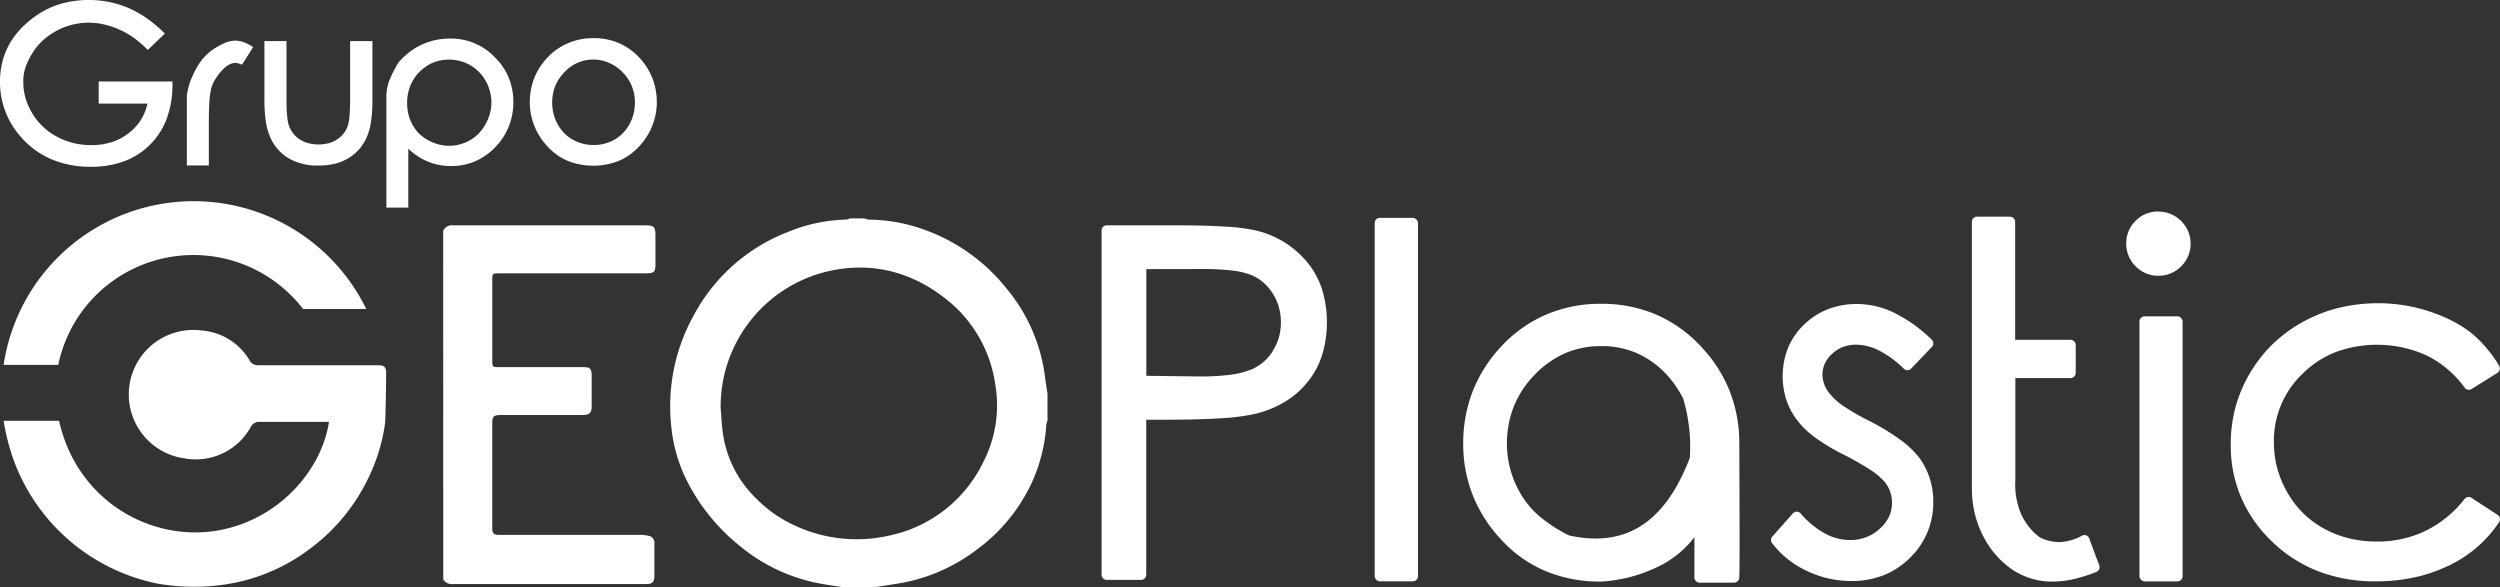 <svg xmlns="http://www.w3.org/2000/svg" viewBox="0 0 537.04 126.15"><rect x="0" y="0" width="537.04" height="126.15" fill="#333333" stroke="none"/><defs><style>.cls-1,.cls-2{fill:#fff;}.cls-2{fill-rule:evenodd;}</style></defs><title>logo_grupogeoplastic_blanco</title><g id="Layer_2" data-name="Layer 2"><g id="Layer_1-2" data-name="Layer 1"><path class="cls-1" d="M43.38,71a13.08,13.08,0,0,1,10.21,6.38,2,2,0,0,0,1.89,1.08c8.63,0,17.26,0,25.89,0,1.18,0,1.55.47,1.58,1.53,0,.45-.1,10.13-.24,11a39.24,39.24,0,0,1-4.1,12.73,40.85,40.85,0,0,1-12,14.15,40,40,0,0,1-17.53,7.57,45.41,45.41,0,0,1-15.26-.08A41.69,41.69,0,0,1,2.64,98,47.53,47.53,0,0,1,.78,90.39H12.69c3.9,17.43,20,26.1,34.24,23.54,13.63-2.46,22.35-13.63,23.73-23.31H69.23c-4.48,0-9,0-13.43,0a2.06,2.06,0,0,0-2,1.23,13.5,13.5,0,0,1-14.13,6.62A13.85,13.85,0,0,1,43.38,71Z"/><path class="cls-2" d="M18,66.38a29.72,29.72,0,0,1,47.11,0H78.68a41.27,41.27,0,0,0-77.9,12H12.52A29.61,29.61,0,0,1,18,66.38Z"/><path class="cls-1" d="M181.11,126.15c-1.51-.24-3-.45-4.53-.72a37.71,37.71,0,0,1-17.47-8,42.69,42.69,0,0,1-11.85-14.76,33.31,33.31,0,0,1-3.1-11.43,40.2,40.2,0,0,1,4.78-23.34,38.74,38.74,0,0,1,20.35-18.08,34.75,34.75,0,0,1,12.52-2.65,2.4,2.4,0,0,0,.74-.25h3.12a4,4,0,0,0,1,.26,35.87,35.87,0,0,1,11.43,2,39.64,39.64,0,0,1,18,12.65,36.87,36.87,0,0,1,8.44,19.6c.13,1,.32,2.08.48,3.12v5.76a6,6,0,0,0-.26,1,35.42,35.42,0,0,1-3.08,12.3,37.35,37.35,0,0,1-11.93,14.52,37.92,37.92,0,0,1-16.92,7.24l-4.53.71Zm-26.28-38.3c.11,1.43.18,2.86.34,4.28a24.23,24.23,0,0,0,7.25,14.94,28.23,28.23,0,0,0,9,6.13,31.37,31.37,0,0,0,19.37,1.9,29,29,0,0,0,20.42-15.81,26.63,26.63,0,0,0,2.58-16.78,28.4,28.4,0,0,0-10.64-18.33c-7-5.49-15-7.83-23.94-6.18a29.84,29.84,0,0,0-24.4,29.85Z"/><path class="cls-1" d="M95.2,49.6a2.08,2.08,0,0,1,2.21-1.19q20.7,0,41.39,0c1.61,0,2,.35,2,2,0,2.16,0,4.32,0,6.48,0,1.48-.35,1.82-1.83,1.82H107.39c-1.64,0-1.64,0-1.64,1.61v17c0,1.54,0,1.54,1.59,1.54h17.88c1.56,0,1.88.33,1.88,1.9q0,3.24,0,6.48c0,1.46-.44,1.9-1.95,1.91-5.56,0-11.11,0-16.67,0-2.74,0-2.74,0-2.74,2.68,0,7.2,0,14.4,0,21.59,0,1.17.33,1.48,1.48,1.48,10.15,0,20.31,0,30.47,0a7.58,7.58,0,0,1,1.64.2,1.48,1.48,0,0,1,1.24,1.64c0,2.32,0,4.64,0,7,0,1.28-.44,1.72-1.73,1.72h-9.95q-15.78,0-31.55,0a2.14,2.14,0,0,1-2.12-1Z"/><path class="cls-2" d="M536.52,80.08l-5.58,3.49a1.13,1.13,0,0,1-1.48-.28,22.43,22.43,0,0,0-8.14-6.92,25.9,25.9,0,0,0-19.49-.77,20.82,20.82,0,0,0-7.09,4.58,19.85,19.85,0,0,0-6.27,14.87,21.24,21.24,0,0,0,.72,5.53,21.89,21.89,0,0,0,2.17,5.21,20.53,20.53,0,0,0,3.42,4.47,19.76,19.76,0,0,0,4.49,3.31,21.68,21.68,0,0,0,5.33,2.07,25.24,25.24,0,0,0,6,.69A23.66,23.66,0,0,0,521.11,114a24.2,24.2,0,0,0,8.37-6.87A1.1,1.1,0,0,1,531,107l5.54,3.61a1.11,1.11,0,0,1,.32,1.53h0a26.52,26.52,0,0,1-4.79,5.44,28.2,28.2,0,0,1-6.18,4l-.06,0a31.7,31.7,0,0,1-7.28,2.47,39.09,39.09,0,0,1-8.24.83,33.83,33.83,0,0,1-12.22-2.13,29.64,29.64,0,0,1-10-6.4,29,29,0,0,1-6.66-9.49,28.36,28.36,0,0,1-2.23-11.31,30.53,30.53,0,0,1,1-8,29.91,29.91,0,0,1,3.12-7.38h0a29.72,29.72,0,0,1,4.94-6.3,30.36,30.36,0,0,1,6.46-4.73,31.19,31.19,0,0,1,7.66-3,35.72,35.72,0,0,1,8.5-1,35,35,0,0,1,5.5.43,34.36,34.36,0,0,1,5.3,1.27l0,0a34.68,34.68,0,0,1,4.79,1.94,26.24,26.24,0,0,1,4.1,2.52A23.18,23.18,0,0,1,534,74.62a25.69,25.69,0,0,1,2.85,3.95A1.12,1.12,0,0,1,536.52,80.08Z"/><path class="cls-2" d="M463.64,45.46a6.76,6.76,0,0,1,4.88,2,7,7,0,0,1,1.54,2.25,6.84,6.84,0,0,1,.51,2.65,6.73,6.73,0,0,1-.52,2.65,6.84,6.84,0,0,1-1.53,2.23,6.68,6.68,0,0,1-4.88,2,6.68,6.68,0,0,1-4.89-2.06,6.74,6.74,0,0,1-2-4.87,6.87,6.87,0,0,1,.51-2.65,6.65,6.65,0,0,1,1.5-2.23v0a6.79,6.79,0,0,1,4.88-2Z"/><rect class="cls-1" x="459.59" y="67.95" width="9.27" height="56.94" rx="1.11"/><path class="cls-2" d="M442.59,116.44a10.73,10.73,0,0,0,4.66-1.37l.14-.07a1.11,1.11,0,0,1,1.42.67c.47,1.28.87,2.38,1.2,3.26l0,0c.36,1,.67,1.76.94,2.44l0,.07a1.11,1.11,0,0,1-.64,1.43A32.6,32.6,0,0,1,445,124.5a20.67,20.67,0,0,1-4.78.43h-.07a15.62,15.62,0,0,1-7.78-2.5,19.26,19.26,0,0,1-5.89-6.42v0a21.72,21.72,0,0,1-2.22-5.52,22.92,22.92,0,0,1-.67-5.92V47.66a1.1,1.1,0,0,1,1.11-1.11h7.08a1.11,1.11,0,0,1,1.11,1.11V73h11.9a1.11,1.11,0,0,1,1.11,1.11v6a1.11,1.11,0,0,1-1.11,1.11H432.93v22h0v0a16.05,16.05,0,0,0,1.2,7.12,12.85,12.85,0,0,0,4.06,5.1A9.39,9.39,0,0,0,442.59,116.44Z"/><path class="cls-2" d="M415,74.52l-4.48,4.68a1.1,1.1,0,0,1-1.56,0l0,0a21.37,21.37,0,0,0-5.31-3.9,11,11,0,0,0-4.94-1.26,7.88,7.88,0,0,0-2.8.49A7.41,7.41,0,0,0,393.57,76v0A6.57,6.57,0,0,0,392,78.11h0a5.74,5.74,0,0,0-.51,2.42,6.54,6.54,0,0,0,1.77,4.27l0,0a13.18,13.18,0,0,0,2.86,2.5,45.47,45.47,0,0,0,5.2,3,49.27,49.27,0,0,1,6.76,4.07,19.35,19.35,0,0,1,4.3,4.09l0,0a15.85,15.85,0,0,1,2.18,4.35,16.18,16.18,0,0,1,.74,4.89,16.48,16.48,0,0,1-5,12.13l-.07.06a16.7,16.7,0,0,1-5.61,3.68,18.57,18.57,0,0,1-6.9,1.24,22.14,22.14,0,0,1-9.51-2.13,21,21,0,0,1-4.16-2.56,20.14,20.14,0,0,1-3.36-3.42,1.11,1.11,0,0,1,0-1.41l4.44-5a1.12,1.12,0,0,1,1.57-.1.8.8,0,0,1,.15.17,19.29,19.29,0,0,0,5.18,4.25h0a11.27,11.27,0,0,0,5.36,1.39,9.13,9.13,0,0,0,6.4-2.41,8.52,8.52,0,0,0,2-2.61,6.87,6.87,0,0,0,.64-2.94,7.29,7.29,0,0,0-.42-2.5,7,7,0,0,0-1.28-2.16h0a14.22,14.22,0,0,0-2.94-2.44,60.62,60.62,0,0,0-5.54-3.18h0A42.69,42.69,0,0,1,389.94,94a18.1,18.1,0,0,1-4.08-4,14.81,14.81,0,0,1-2.18-4.28,16.72,16.72,0,0,1,.42-11,14.81,14.81,0,0,1,3.45-5h0a15.25,15.25,0,0,1,5.18-3.32h0a17.28,17.28,0,0,1,6.29-1.1,18.35,18.35,0,0,1,8,1.95A31.37,31.37,0,0,1,415,73,1.1,1.1,0,0,1,415,74.52Z"/><path class="cls-2" d="M343.9,65.26a29.75,29.75,0,0,1,12,2.37,28.73,28.73,0,0,1,9.78,7.12l0,0a29.72,29.72,0,0,1,5.95,9.43,30.46,30.46,0,0,1,2,11.09h0q.06,15.43.06,21.37,0,7.29-.09,7.66a1.1,1.1,0,0,1-1.07.86h-7.43a1.11,1.11,0,0,1-1.11-1.11V115.4a22.07,22.07,0,0,1-6.56,5.69A32.18,32.18,0,0,1,344,124.93h-.09a30.4,30.4,0,0,1-11.85-2.23,27.12,27.12,0,0,1-9.49-6.69,30.24,30.24,0,0,1-6.18-9.59,29.88,29.88,0,0,1-2.07-11.13,30.78,30.78,0,0,1,1.95-11,30.11,30.11,0,0,1,5.86-9.47l0,0a28.59,28.59,0,0,1,9.76-7.13A29.46,29.46,0,0,1,343.9,65.26Zm0,9.09a19.15,19.15,0,0,0-7.68,1.53,20.49,20.49,0,0,0-6.54,4.62,20.87,20.87,0,0,0-4.48,6.8,21.6,21.6,0,0,0-1.49,8.09,21.24,21.24,0,0,0,3.06,10.87h0a18.5,18.5,0,0,0,4.09,4.77,30.4,30.4,0,0,0,6.23,4q9.09,2,15.5-2.11T363,98.35a36.5,36.5,0,0,0-.15-6.46,35.68,35.68,0,0,0-1.28-6.28A19.54,19.54,0,0,0,360,83l0-.06a24.06,24.06,0,0,0-2-2.5h0a19.76,19.76,0,0,0-6.43-4.6A18.79,18.79,0,0,0,343.9,74.35Z"/><rect class="cls-1" x="295.31" y="46.8" width="9.3" height="78.08" rx="1.11"/><path class="cls-2" d="M237.77,48.4h14.71q6.34,0,10.7.28a38.57,38.57,0,0,1,6.68.85,20.24,20.24,0,0,1,10.95,6.8A17.6,17.6,0,0,1,284,62.16a24.44,24.44,0,0,1,0,14.14,17.53,17.53,0,0,1-3.14,5.8l-.05.06a18.32,18.32,0,0,1-4.89,4.21,22.61,22.61,0,0,1-6.46,2.57h0a46.48,46.48,0,0,1-7.4.92q-4.77.3-11.65.3h-4.18v33.3a1.11,1.11,0,0,1-1.11,1.11h-7.37a1.11,1.11,0,0,1-1.11-1.11v-74A1.11,1.11,0,0,1,237.77,48.4Zm8.48,9.41V80.73l11.45.14h0a51.54,51.54,0,0,0,6.41-.34,18.23,18.23,0,0,0,4.24-1l.08,0a10.39,10.39,0,0,0,2.77-1.6,10.15,10.15,0,0,0,2.17-2.43l0-.05a11.58,11.58,0,0,0,1.34-2.91,12.32,12.32,0,0,0,0-6.6,11,11,0,0,0-1.37-3,10.82,10.82,0,0,0-2.13-2.41A9.74,9.74,0,0,0,268.59,59h0a16.58,16.58,0,0,0-4.06-.9,54.07,54.07,0,0,0-6.31-.31Z"/><path class="cls-2" d="M34.86,7.74l-3.12,3-.51-.51a21,21,0,0,0-2.82-2.33,18.62,18.62,0,0,0-3.06-1.68,18,18,0,0,0-3.15-1A14.51,14.51,0,0,0,12.05,6.67a14,14,0,0,0-3,2.16,12.8,12.8,0,0,0-2.22,2.79,14.35,14.35,0,0,0-1.4,3A9.47,9.47,0,0,0,5,17.48,13,13,0,0,0,5.46,21a13.71,13.71,0,0,0,1.45,3.3,13,13,0,0,0,2.28,2.87,13.92,13.92,0,0,0,3,2.17,15.2,15.2,0,0,0,3.55,1.38,16.45,16.45,0,0,0,3.89.45,14.35,14.35,0,0,0,4.5-.68,11.89,11.89,0,0,0,3.72-2.05,10.64,10.64,0,0,0,3.82-6.18H21.2V17.5H37.05v.75a21.05,21.05,0,0,1-1.22,7.2,15.48,15.48,0,0,1-9.16,9.19,20.33,20.33,0,0,1-7.14,1.19A21.46,21.46,0,0,1,11,34.19a18,18,0,0,1-6.63-4.92A17.58,17.58,0,0,1,0,17.55a17.53,17.53,0,0,1,.62-4.69A15.77,15.77,0,0,1,2.49,8.69a17.4,17.4,0,0,1,3-3.51A19.9,19.9,0,0,1,9.29,2.41,18.43,18.43,0,0,1,13.91.6,21.58,21.58,0,0,1,19.07,0a22,22,0,0,1,4.24.4,20.67,20.67,0,0,1,4,1.19,22.75,22.75,0,0,1,3.83,2.07,29.22,29.22,0,0,1,3.71,3l.58.54Z"/><path class="cls-2" d="M40.14,23.53V20.45a18.71,18.71,0,0,1,.46-2.11,10.1,10.1,0,0,1,.63-1.7,16.24,16.24,0,0,1,1.92-3.49,11,11,0,0,1,2.57-2.49A14.53,14.53,0,0,1,48.3,9.23a6.06,6.06,0,0,1,2.27-.51A5.58,5.58,0,0,1,52.14,9a7.4,7.4,0,0,1,1.59.72l.66.38L52,13.89l-.57-.2a2.51,2.51,0,0,0-1.62-.06,4.42,4.42,0,0,0-1.77,1.13,11.83,11.83,0,0,0-1.63,2,9.14,9.14,0,0,0-1,2.06A16.42,16.42,0,0,0,45,21.65c-.09,1.28-.14,2.88-.14,4.79v9.1H40.14Z"/><path class="cls-2" d="M57.6,8.82h3.95V21.09c0,1.39,0,2.55.11,3.5a11.9,11.9,0,0,0,.31,2.1,6.28,6.28,0,0,0,.88,1.8,5.75,5.75,0,0,0,1.41,1.37,6.54,6.54,0,0,0,1.89.88,8.81,8.81,0,0,0,4.52,0,6.15,6.15,0,0,0,1.83-.85h0a6.22,6.22,0,0,0,1.39-1.31,5.8,5.8,0,0,0,.86-1.68h0a9.46,9.46,0,0,0,.33-2c.08-1,.13-2.24.13-3.76V8.82H80V21.69a29.66,29.66,0,0,1-.32,4.59,12.73,12.73,0,0,1-1,3.41,10,10,0,0,1-1.62,2.48A9.8,9.8,0,0,1,74.8,34a10.15,10.15,0,0,1-2.9,1.18,14.59,14.59,0,0,1-3.47.38A12.21,12.21,0,0,1,62,34a9.85,9.85,0,0,1-2.27-1.88,9.71,9.71,0,0,1-1.62-2.52,13.19,13.19,0,0,1-1-3.48,32.4,32.4,0,0,1-.31-4.71V8.82Z"/><path class="cls-2" d="M98.86,13.12a8.88,8.88,0,0,0-2.38-.31,9.09,9.09,0,0,0-3.5.66,9.26,9.26,0,0,0-4.86,5,9.86,9.86,0,0,0-.66,3.67,10.38,10.38,0,0,0,.29,2.47,9,9,0,0,0,.88,2.21A8.09,8.09,0,0,0,90,28.67a8.87,8.87,0,0,0,1.91,1.42h0a9.87,9.87,0,0,0,2.23.91,8.84,8.84,0,0,0,2.36.31A8.27,8.27,0,0,0,98.82,31,8.57,8.57,0,0,0,101,30.1h0a8.88,8.88,0,0,0,1.87-1.46,9.38,9.38,0,0,0,1.45-2,10.13,10.13,0,0,0,.93-2.28,8.84,8.84,0,0,0,.31-2.36,8.93,8.93,0,0,0-.31-2.38,9.21,9.21,0,0,0-.92-2.24h0a9.33,9.33,0,0,0-1.44-1.93A8.93,8.93,0,0,0,101,14h0A8.49,8.49,0,0,0,98.86,13.12ZM83.8,16.91a24.61,24.61,0,0,1,1.78-3.45l.08-.11a17.21,17.21,0,0,1,2.44-2.27A13.92,13.92,0,0,1,90.79,9.5a14.52,14.52,0,0,1,2.89-.92,15.59,15.59,0,0,1,3.07-.3,13.16,13.16,0,0,1,5.17,1,13.42,13.42,0,0,1,4.36,3,13.48,13.48,0,0,1,3,4.41,13.63,13.63,0,0,1,1,5.22,14.16,14.16,0,0,1-1,5.3,13.67,13.67,0,0,1-2.94,4.46h0a13.39,13.39,0,0,1-4.33,3,12.92,12.92,0,0,1-5.14,1,13.34,13.34,0,0,1-3-.33,11.87,11.87,0,0,1-2.76-1h0a12.85,12.85,0,0,1-2.51-1.61c-.3-.25-.6-.51-.89-.79V44.6H83V20.48A9.7,9.7,0,0,1,83.8,16.91Z"/><path class="cls-2" d="M127.51,12.79a8.38,8.38,0,0,0-6.24,2.7,9.21,9.21,0,0,0-2,3,10,10,0,0,0-.35,6,9.35,9.35,0,0,0,2.29,4.13A8,8,0,0,0,123.06,30a8.43,8.43,0,0,0,2.12.86,9.3,9.3,0,0,0,2.33.29A9,9,0,0,0,132,30h0a7.87,7.87,0,0,0,1.8-1.39,9.27,9.27,0,0,0,1.4-1.89,9.86,9.86,0,0,0,.89-2.25,10,10,0,0,0,.29-2.4,9,9,0,0,0-2.62-6.54,8.84,8.84,0,0,0-2.87-2A8.3,8.3,0,0,0,127.51,12.79Zm0-4.6A13.6,13.6,0,0,1,133,9.28a13.33,13.33,0,0,1,4.5,3.27h0a13.93,13.93,0,0,1,2.69,4.36,14.16,14.16,0,0,1,.9,5.07,13.58,13.58,0,0,1-1,5.11,14,14,0,0,1-2.84,4.41,12.62,12.62,0,0,1-4.37,3.08,15,15,0,0,1-10.86,0,12.44,12.44,0,0,1-4.37-3.08,14.09,14.09,0,0,1-2.84-4.4,13.86,13.86,0,0,1-1-5.12,14.11,14.11,0,0,1,.9-5.06,13.81,13.81,0,0,1,2.69-4.35h0A13.22,13.22,0,0,1,122,9.29,13.5,13.5,0,0,1,127.51,8.19Z"/></g></g></svg>